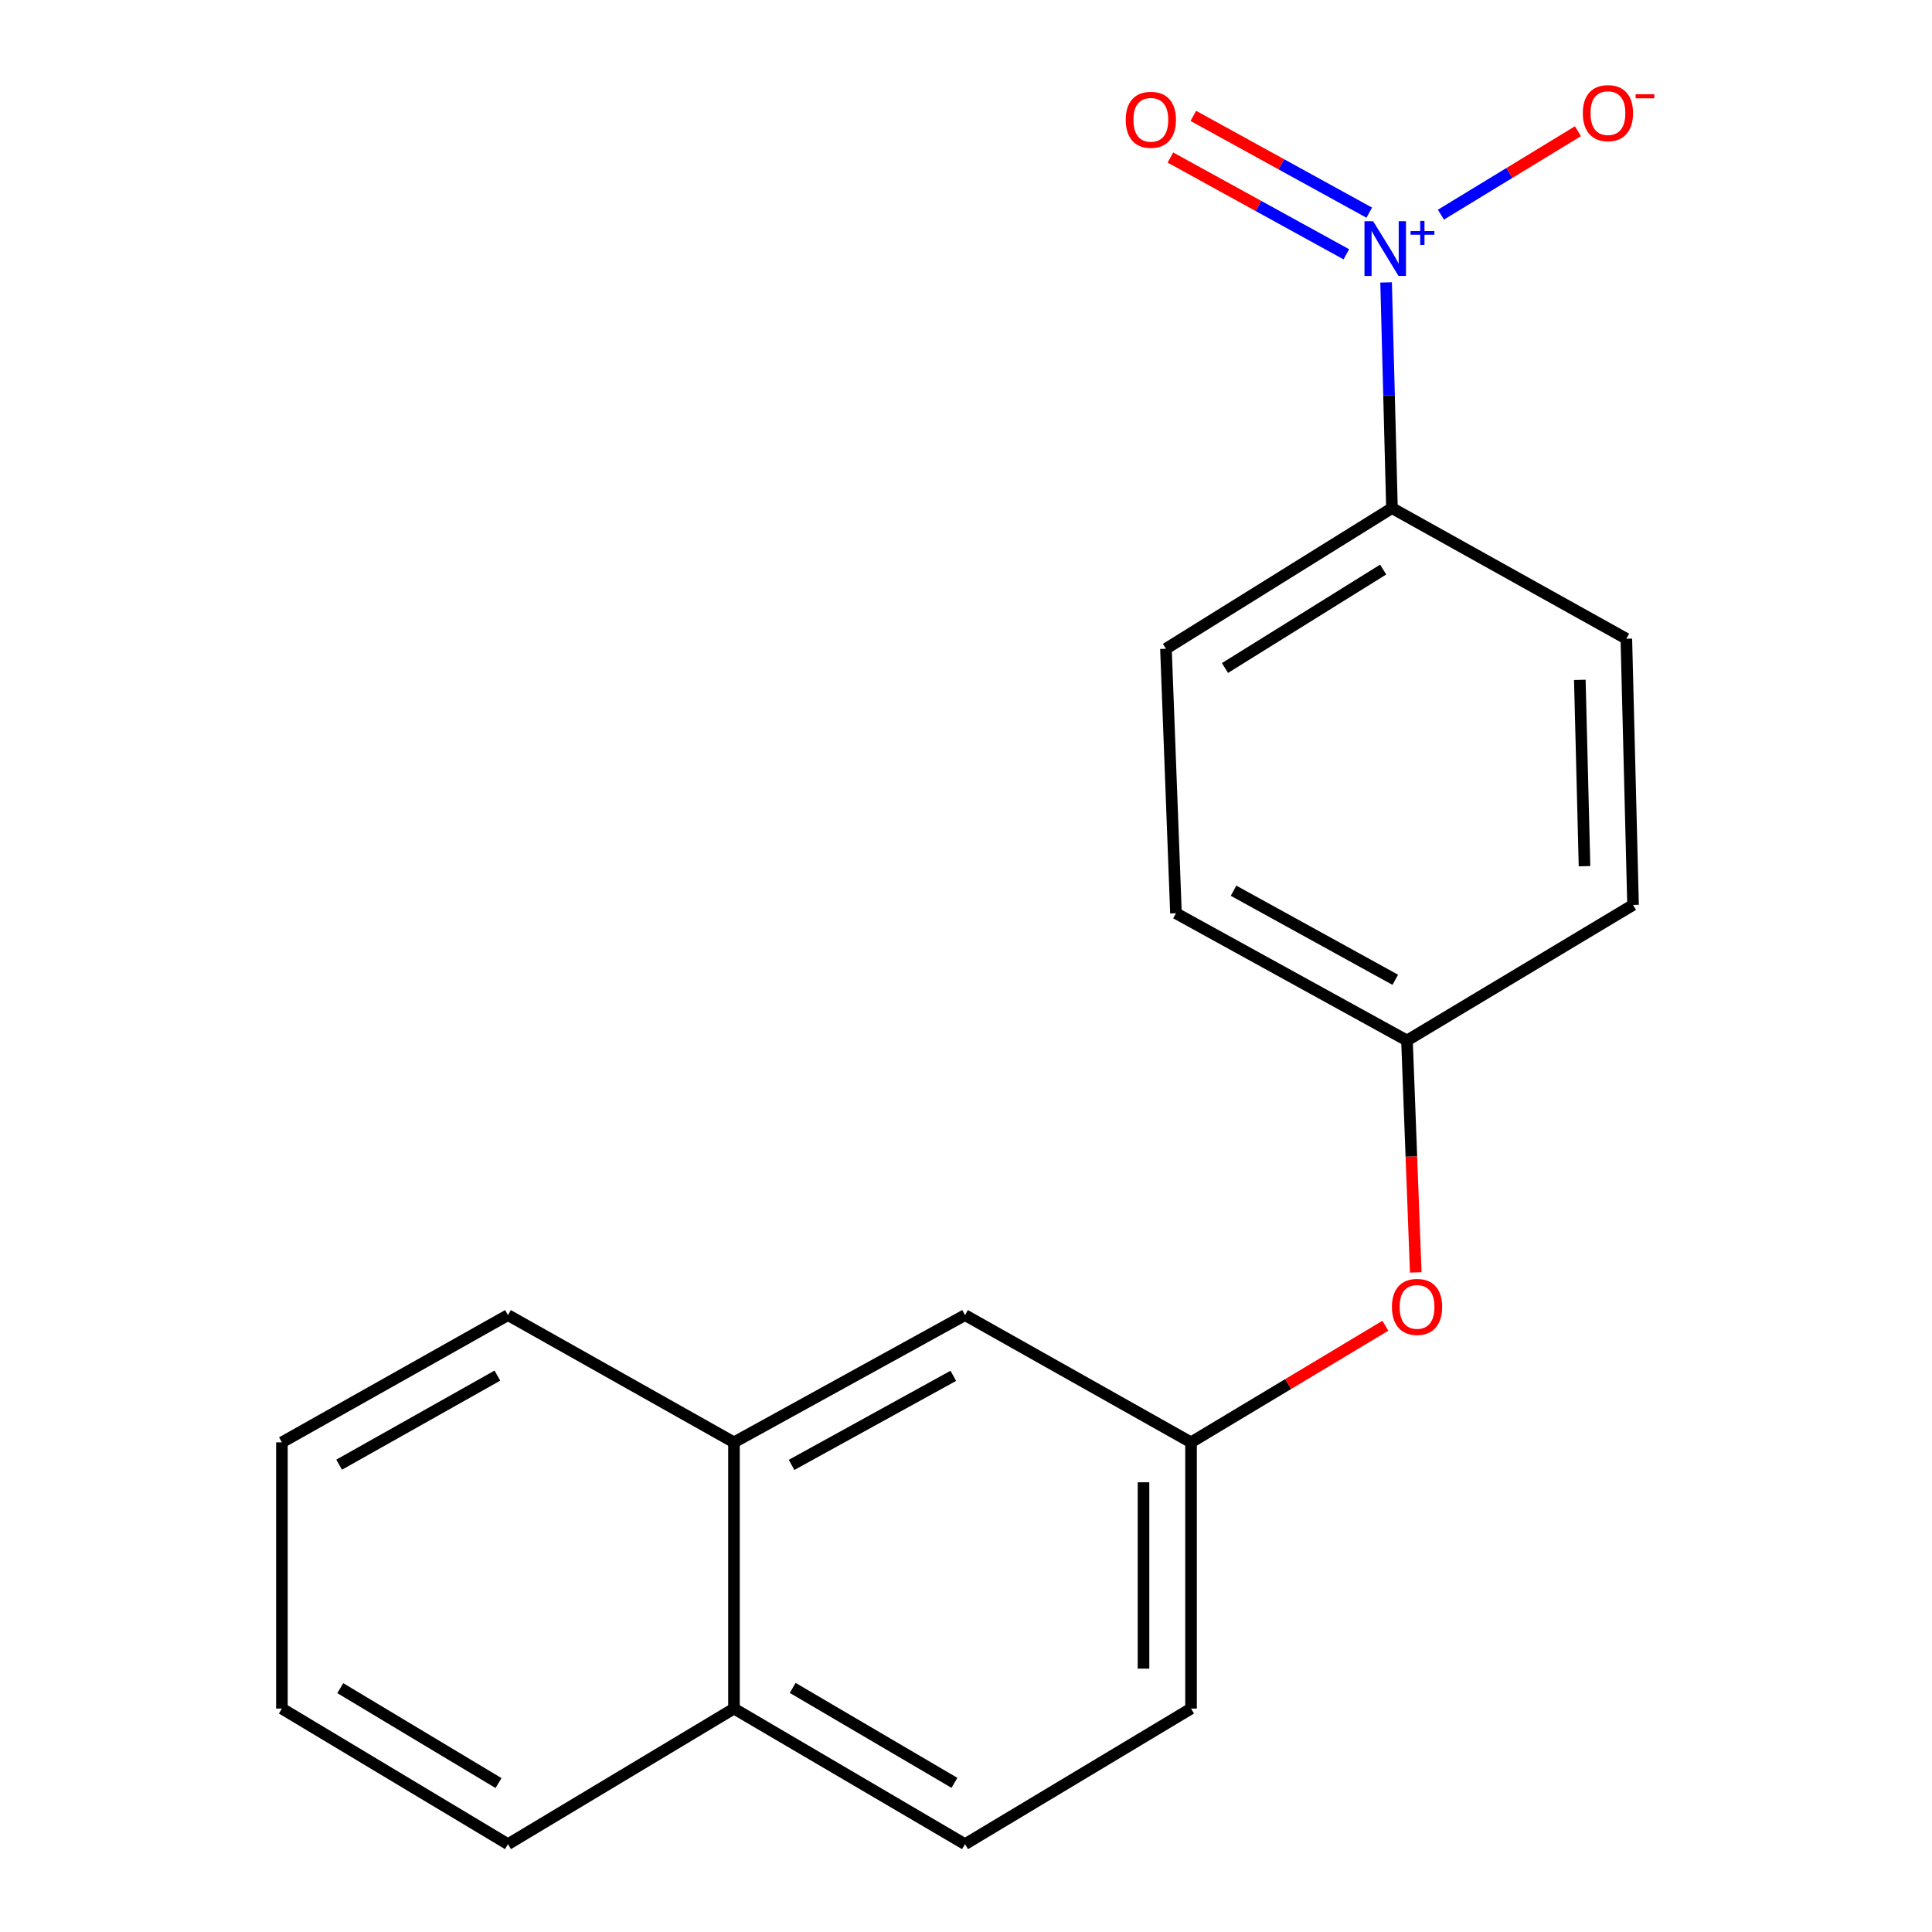 <?xml version='1.0' encoding='iso-8859-1'?>
<svg version='1.1' baseProfile='full'
              xmlns='http://www.w3.org/2000/svg'
                      xmlns:rdkit='http://www.rdkit.org/xml'
                      xmlns:xlink='http://www.w3.org/1999/xlink'
                  xml:space='preserve'
width='1000px' height='1000px' viewBox='0 0 1000 1000'>
<!-- END OF HEADER -->
<rect style='opacity:1.0;fill:#FFFFFF;stroke:none' width='1000' height='1000' x='0' y='0'> </rect>
<path class='bond-0' d='M 717.445,146.181 L 718.96,204.585' style='fill:none;fill-rule:evenodd;stroke:#0000FF;stroke-width:6px;stroke-linecap:butt;stroke-linejoin:miter;stroke-opacity:1' />
<path class='bond-0' d='M 718.96,204.585 L 720.476,262.99' style='fill:none;fill-rule:evenodd;stroke:#000000;stroke-width:6px;stroke-linecap:butt;stroke-linejoin:miter;stroke-opacity:1' />
<path class='bond-1' d='M 745.809,111.114 L 781.271,89.52' style='fill:none;fill-rule:evenodd;stroke:#0000FF;stroke-width:6px;stroke-linecap:butt;stroke-linejoin:miter;stroke-opacity:1' />
<path class='bond-1' d='M 781.271,89.52 L 816.732,67.927' style='fill:none;fill-rule:evenodd;stroke:#FF0000;stroke-width:6px;stroke-linecap:butt;stroke-linejoin:miter;stroke-opacity:1' />
<path class='bond-2' d='M 708.718,110.071 L 663.189,85.026' style='fill:none;fill-rule:evenodd;stroke:#0000FF;stroke-width:6px;stroke-linecap:butt;stroke-linejoin:miter;stroke-opacity:1' />
<path class='bond-2' d='M 663.189,85.026 L 617.661,59.982' style='fill:none;fill-rule:evenodd;stroke:#FF0000;stroke-width:6px;stroke-linecap:butt;stroke-linejoin:miter;stroke-opacity:1' />
<path class='bond-2' d='M 696.859,131.629 L 651.331,106.584' style='fill:none;fill-rule:evenodd;stroke:#0000FF;stroke-width:6px;stroke-linecap:butt;stroke-linejoin:miter;stroke-opacity:1' />
<path class='bond-2' d='M 651.331,106.584 L 605.802,81.54' style='fill:none;fill-rule:evenodd;stroke:#FF0000;stroke-width:6px;stroke-linecap:butt;stroke-linejoin:miter;stroke-opacity:1' />
<path class='bond-8' d='M 720.476,262.99 L 603.494,335.792' style='fill:none;fill-rule:evenodd;stroke:#000000;stroke-width:6px;stroke-linecap:butt;stroke-linejoin:miter;stroke-opacity:1' />
<path class='bond-8' d='M 715.929,294.8 L 634.042,345.762' style='fill:none;fill-rule:evenodd;stroke:#000000;stroke-width:6px;stroke-linecap:butt;stroke-linejoin:miter;stroke-opacity:1' />
<path class='bond-9' d='M 720.476,262.99 L 841.79,330.612' style='fill:none;fill-rule:evenodd;stroke:#000000;stroke-width:6px;stroke-linecap:butt;stroke-linejoin:miter;stroke-opacity:1' />
<path class='bond-3' d='M 379.906,746.554 L 499.498,680.695' style='fill:none;fill-rule:evenodd;stroke:#000000;stroke-width:6px;stroke-linecap:butt;stroke-linejoin:miter;stroke-opacity:1' />
<path class='bond-3' d='M 409.714,758.228 L 493.428,712.127' style='fill:none;fill-rule:evenodd;stroke:#000000;stroke-width:6px;stroke-linecap:butt;stroke-linejoin:miter;stroke-opacity:1' />
<path class='bond-15' d='M 379.906,746.554 L 262.924,680.695' style='fill:none;fill-rule:evenodd;stroke:#000000;stroke-width:6px;stroke-linecap:butt;stroke-linejoin:miter;stroke-opacity:1' />
<path class='bond-20' d='M 379.906,746.554 L 379.906,884.354' style='fill:none;fill-rule:evenodd;stroke:#000000;stroke-width:6px;stroke-linecap:butt;stroke-linejoin:miter;stroke-opacity:1' />
<path class='bond-4' d='M 499.498,680.695 L 616.48,746.554' style='fill:none;fill-rule:evenodd;stroke:#000000;stroke-width:6px;stroke-linecap:butt;stroke-linejoin:miter;stroke-opacity:1' />
<path class='bond-5' d='M 616.48,746.554 L 666.765,716.381' style='fill:none;fill-rule:evenodd;stroke:#000000;stroke-width:6px;stroke-linecap:butt;stroke-linejoin:miter;stroke-opacity:1' />
<path class='bond-5' d='M 666.765,716.381 L 717.051,686.209' style='fill:none;fill-rule:evenodd;stroke:#FF0000;stroke-width:6px;stroke-linecap:butt;stroke-linejoin:miter;stroke-opacity:1' />
<path class='bond-12' d='M 616.48,746.554 L 616.48,884.354' style='fill:none;fill-rule:evenodd;stroke:#000000;stroke-width:6px;stroke-linecap:butt;stroke-linejoin:miter;stroke-opacity:1' />
<path class='bond-12' d='M 591.875,767.224 L 591.875,863.684' style='fill:none;fill-rule:evenodd;stroke:#000000;stroke-width:6px;stroke-linecap:butt;stroke-linejoin:miter;stroke-opacity:1' />
<path class='bond-6' d='M 732.79,658.595 L 730.522,598.578' style='fill:none;fill-rule:evenodd;stroke:#FF0000;stroke-width:6px;stroke-linecap:butt;stroke-linejoin:miter;stroke-opacity:1' />
<path class='bond-6' d='M 730.522,598.578 L 728.254,538.562' style='fill:none;fill-rule:evenodd;stroke:#000000;stroke-width:6px;stroke-linecap:butt;stroke-linejoin:miter;stroke-opacity:1' />
<path class='bond-7' d='M 379.906,884.354 L 499.498,954.545' style='fill:none;fill-rule:evenodd;stroke:#000000;stroke-width:6px;stroke-linecap:butt;stroke-linejoin:miter;stroke-opacity:1' />
<path class='bond-7' d='M 410.299,873.663 L 494.014,922.797' style='fill:none;fill-rule:evenodd;stroke:#000000;stroke-width:6px;stroke-linecap:butt;stroke-linejoin:miter;stroke-opacity:1' />
<path class='bond-16' d='M 379.906,884.354 L 262.924,954.545' style='fill:none;fill-rule:evenodd;stroke:#000000;stroke-width:6px;stroke-linecap:butt;stroke-linejoin:miter;stroke-opacity:1' />
<path class='bond-14' d='M 603.494,335.792 L 608.675,472.704' style='fill:none;fill-rule:evenodd;stroke:#000000;stroke-width:6px;stroke-linecap:butt;stroke-linejoin:miter;stroke-opacity:1' />
<path class='bond-13' d='M 841.79,330.612 L 845.262,468.384' style='fill:none;fill-rule:evenodd;stroke:#000000;stroke-width:6px;stroke-linecap:butt;stroke-linejoin:miter;stroke-opacity:1' />
<path class='bond-13' d='M 817.714,351.897 L 820.145,448.338' style='fill:none;fill-rule:evenodd;stroke:#000000;stroke-width:6px;stroke-linecap:butt;stroke-linejoin:miter;stroke-opacity:1' />
<path class='bond-10' d='M 499.498,954.545 L 616.48,884.354' style='fill:none;fill-rule:evenodd;stroke:#000000;stroke-width:6px;stroke-linecap:butt;stroke-linejoin:miter;stroke-opacity:1' />
<path class='bond-11' d='M 728.254,538.562 L 845.262,468.384' style='fill:none;fill-rule:evenodd;stroke:#000000;stroke-width:6px;stroke-linecap:butt;stroke-linejoin:miter;stroke-opacity:1' />
<path class='bond-19' d='M 728.254,538.562 L 608.675,472.704' style='fill:none;fill-rule:evenodd;stroke:#000000;stroke-width:6px;stroke-linecap:butt;stroke-linejoin:miter;stroke-opacity:1' />
<path class='bond-19' d='M 722.187,507.131 L 638.481,461.03' style='fill:none;fill-rule:evenodd;stroke:#000000;stroke-width:6px;stroke-linecap:butt;stroke-linejoin:miter;stroke-opacity:1' />
<path class='bond-17' d='M 262.924,680.695 L 145.915,746.554' style='fill:none;fill-rule:evenodd;stroke:#000000;stroke-width:6px;stroke-linecap:butt;stroke-linejoin:miter;stroke-opacity:1' />
<path class='bond-17' d='M 257.441,712.016 L 175.535,758.117' style='fill:none;fill-rule:evenodd;stroke:#000000;stroke-width:6px;stroke-linecap:butt;stroke-linejoin:miter;stroke-opacity:1' />
<path class='bond-18' d='M 262.924,954.545 L 145.915,884.354' style='fill:none;fill-rule:evenodd;stroke:#000000;stroke-width:6px;stroke-linecap:butt;stroke-linejoin:miter;stroke-opacity:1' />
<path class='bond-18' d='M 258.03,922.917 L 176.124,873.783' style='fill:none;fill-rule:evenodd;stroke:#000000;stroke-width:6px;stroke-linecap:butt;stroke-linejoin:miter;stroke-opacity:1' />
<path class='bond-21' d='M 145.915,746.554 L 145.915,884.354' style='fill:none;fill-rule:evenodd;stroke:#000000;stroke-width:6px;stroke-linecap:butt;stroke-linejoin:miter;stroke-opacity:1' />
<path  class='atom-0' d='M 710.73 114.502
L 720.01 129.502
Q 720.93 130.982, 722.41 133.662
Q 723.89 136.342, 723.97 136.502
L 723.97 114.502
L 727.73 114.502
L 727.73 142.822
L 723.85 142.822
L 713.89 126.422
Q 712.73 124.502, 711.49 122.302
Q 710.29 120.102, 709.93 119.422
L 709.93 142.822
L 706.25 142.822
L 706.25 114.502
L 710.73 114.502
' fill='#0000FF'/>
<path  class='atom-0' d='M 730.106 119.607
L 735.096 119.607
L 735.096 114.353
L 737.313 114.353
L 737.313 119.607
L 742.435 119.607
L 742.435 121.507
L 737.313 121.507
L 737.313 126.787
L 735.096 126.787
L 735.096 121.507
L 730.106 121.507
L 730.106 119.607
' fill='#0000FF'/>
<path  class='atom-2' d='M 819.263 58.55
Q 819.263 51.75, 822.623 47.95
Q 825.983 44.15, 832.263 44.15
Q 838.543 44.15, 841.903 47.95
Q 845.263 51.75, 845.263 58.55
Q 845.263 65.43, 841.863 69.35
Q 838.463 73.23, 832.263 73.23
Q 826.023 73.23, 822.623 69.35
Q 819.263 65.47, 819.263 58.55
M 832.263 70.03
Q 836.583 70.03, 838.903 67.15
Q 841.263 64.23, 841.263 58.55
Q 841.263 52.99, 838.903 50.19
Q 836.583 47.35, 832.263 47.35
Q 827.943 47.35, 825.583 50.15
Q 823.263 52.95, 823.263 58.55
Q 823.263 64.27, 825.583 67.15
Q 827.943 70.03, 832.263 70.03
' fill='#FF0000'/>
<path  class='atom-2' d='M 846.583 48.773
L 856.272 48.773
L 856.272 50.885
L 846.583 50.885
L 846.583 48.773
' fill='#FF0000'/>
<path  class='atom-3' d='M 582.675 62.008
Q 582.675 55.208, 586.035 51.408
Q 589.395 47.608, 595.675 47.608
Q 601.955 47.608, 605.315 51.408
Q 608.675 55.208, 608.675 62.008
Q 608.675 68.888, 605.275 72.808
Q 601.875 76.688, 595.675 76.688
Q 589.435 76.688, 586.035 72.808
Q 582.675 68.928, 582.675 62.008
M 595.675 73.488
Q 599.995 73.488, 602.315 70.608
Q 604.675 67.688, 604.675 62.008
Q 604.675 56.448, 602.315 53.648
Q 599.995 50.808, 595.675 50.808
Q 591.355 50.808, 588.995 53.608
Q 586.675 56.408, 586.675 62.008
Q 586.675 67.728, 588.995 70.608
Q 591.355 73.488, 595.675 73.488
' fill='#FF0000'/>
<path  class='atom-7' d='M 720.461 676.442
Q 720.461 669.642, 723.821 665.842
Q 727.181 662.042, 733.461 662.042
Q 739.741 662.042, 743.101 665.842
Q 746.461 669.642, 746.461 676.442
Q 746.461 683.322, 743.061 687.242
Q 739.661 691.122, 733.461 691.122
Q 727.221 691.122, 723.821 687.242
Q 720.461 683.362, 720.461 676.442
M 733.461 687.922
Q 737.781 687.922, 740.101 685.042
Q 742.461 682.122, 742.461 676.442
Q 742.461 670.882, 740.101 668.082
Q 737.781 665.242, 733.461 665.242
Q 729.141 665.242, 726.781 668.042
Q 724.461 670.842, 724.461 676.442
Q 724.461 682.162, 726.781 685.042
Q 729.141 687.922, 733.461 687.922
' fill='#FF0000'/>
</svg>
